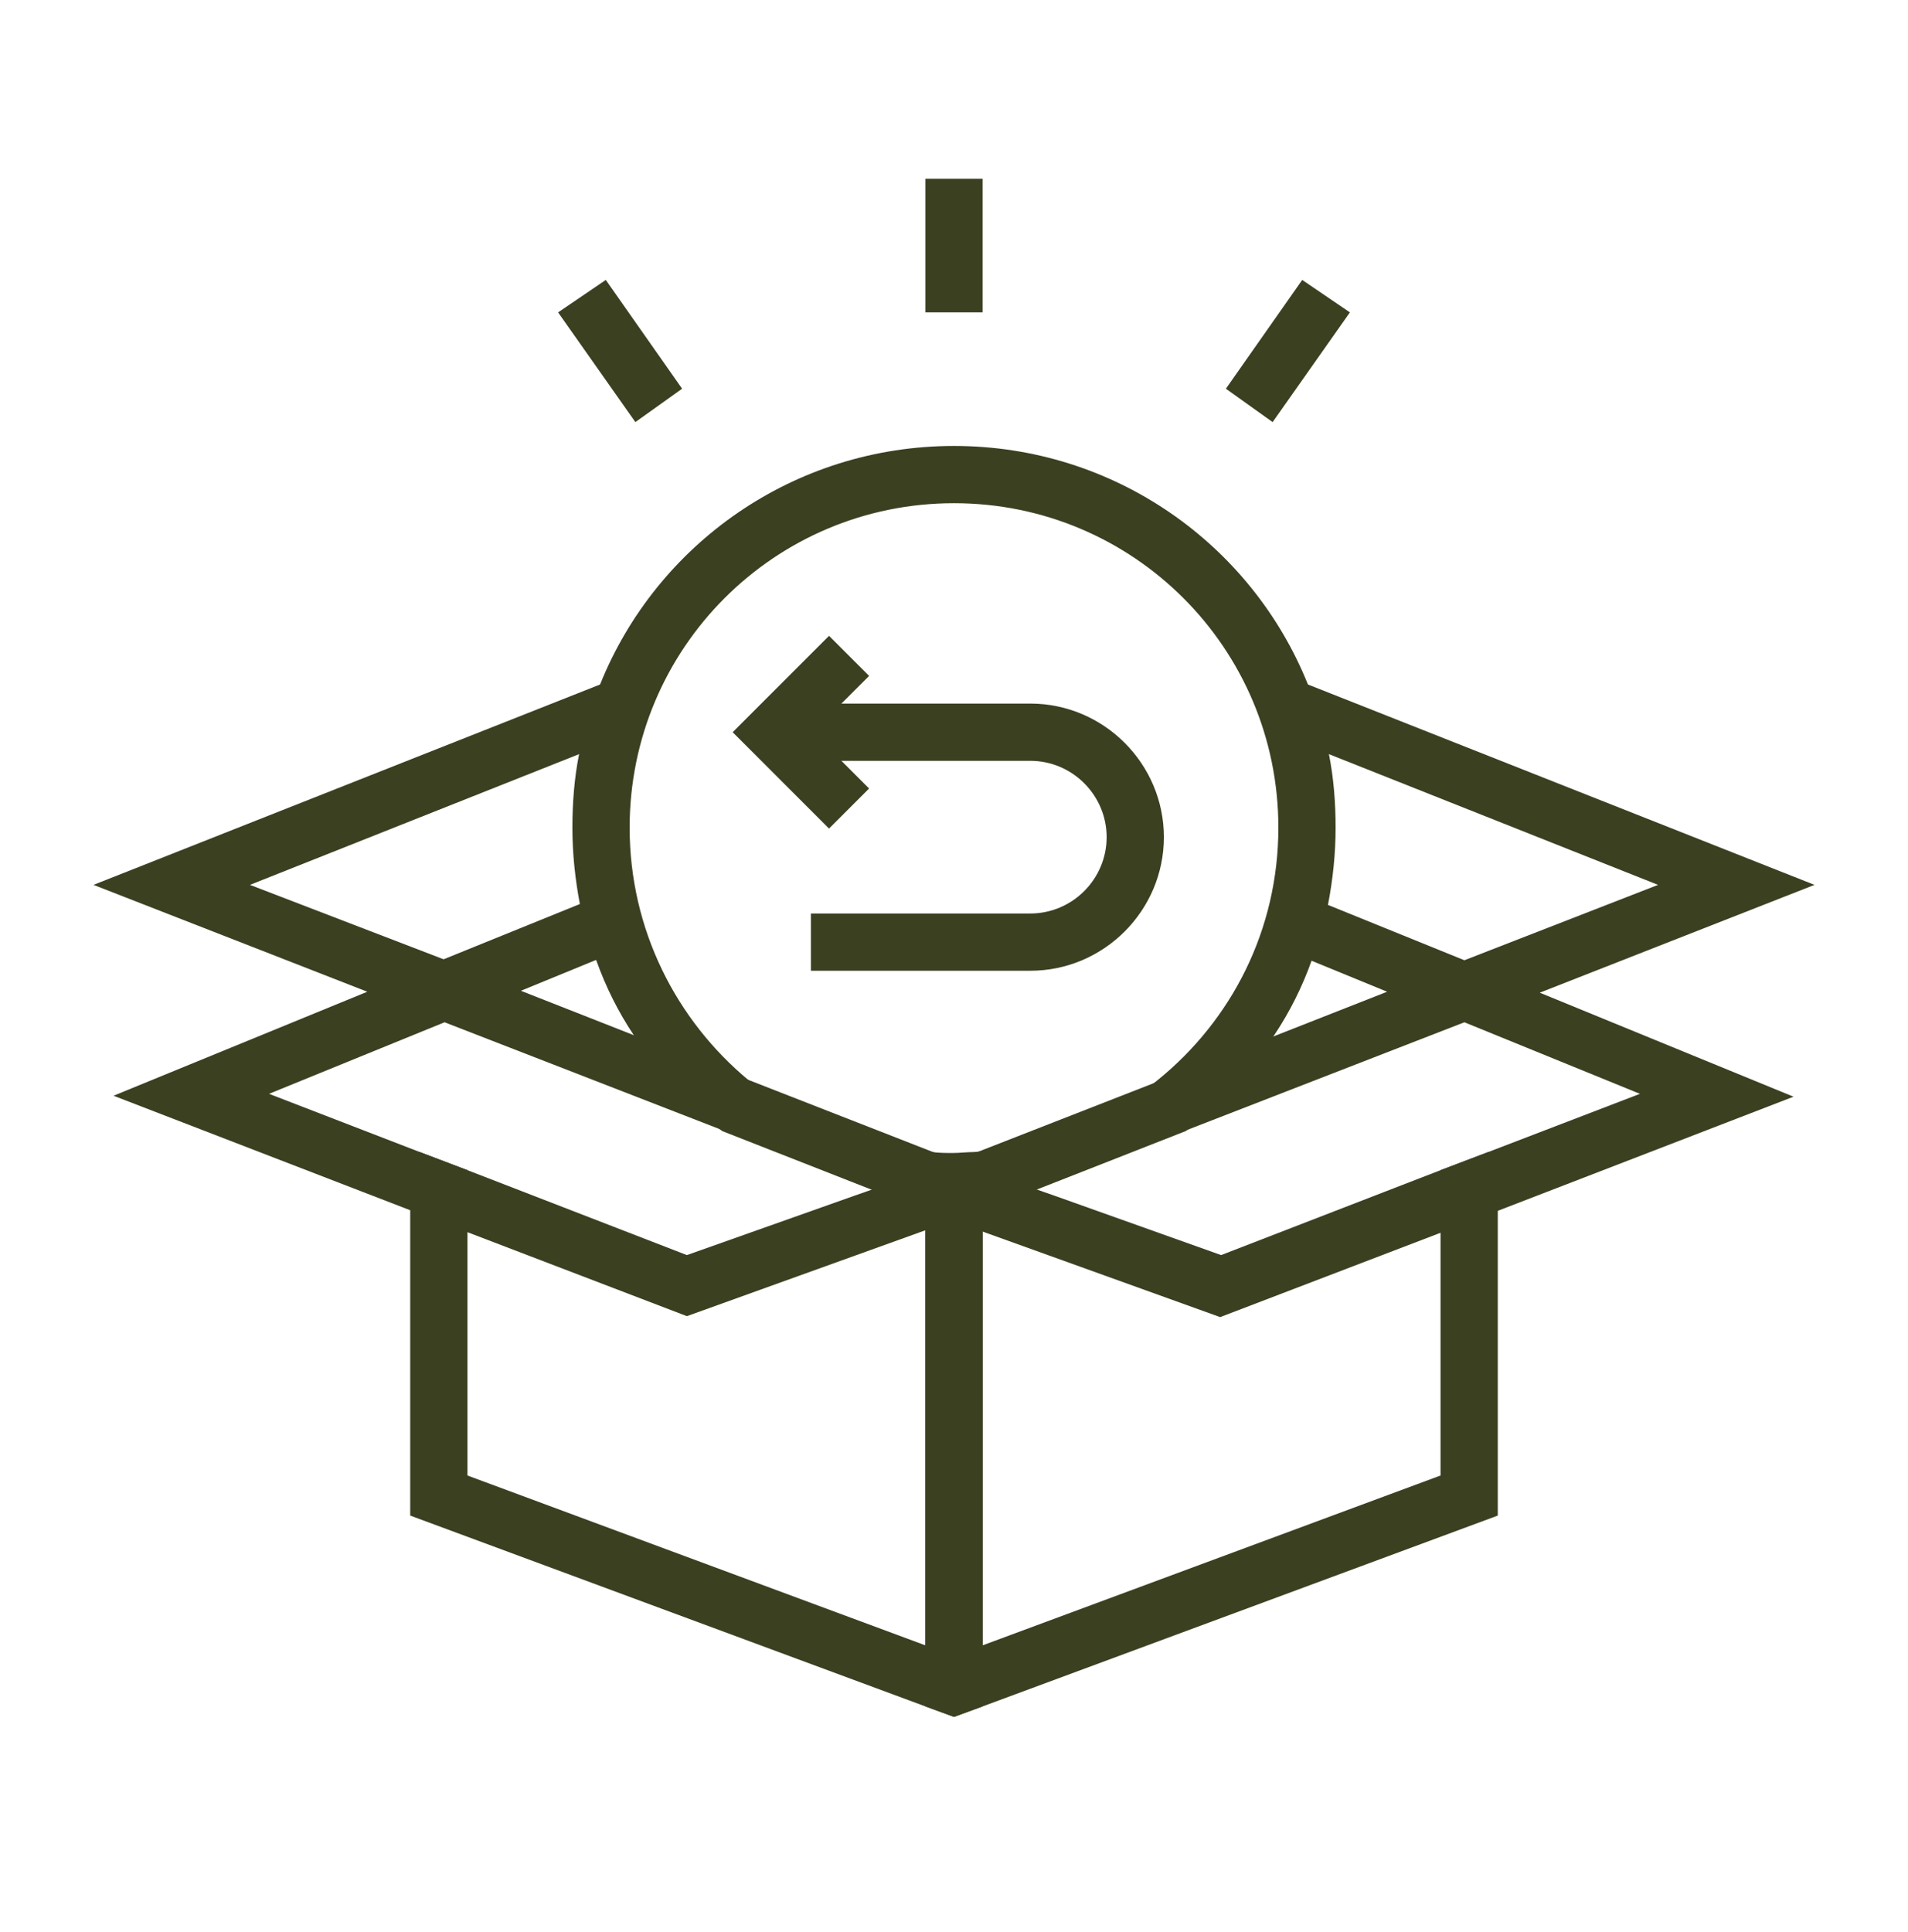 <svg width="80" height="81" viewBox="0 0 80 81" fill="none" xmlns="http://www.w3.org/2000/svg">
<path d="M55.72 31.615C55.52 30.615 55.24 29.615 54.84 28.695C52.48 22.815 46.72 18.695 40 18.695C33.28 18.695 27.52 22.815 25.16 28.695C24.76 29.615 24.48 30.615 24.28 31.615C24.08 32.615 24 33.655 24 34.695C24 35.815 24.12 36.895 24.32 37.935C24.48 38.735 24.72 39.495 25 40.255C25.4 41.375 25.92 42.415 26.56 43.375C27.56 44.935 28.8 46.295 30.28 47.415L36.6 49.895L35.8 50.175C36.68 50.415 37.56 50.575 38.48 50.655C38.6 50.655 38.72 50.695 38.8 50.695C39.2 50.735 39.6 50.735 40 50.735C40.4 50.735 40.8 50.735 41.2 50.695C41.32 50.695 41.4 50.695 41.52 50.655C42.44 50.575 43.32 50.415 44.2 50.175L43.4 49.895L49.72 47.415C51.16 46.295 52.44 44.935 53.44 43.375C54.08 42.415 54.6 41.375 55 40.255C55.28 39.495 55.52 38.735 55.68 37.935C55.88 36.895 56 35.815 56 34.695C56 33.655 55.92 32.615 55.72 31.615ZM48.52 45.295C46.4 47.015 43.76 48.095 40.84 48.295C40.56 48.295 40.24 48.335 39.96 48.335C39.68 48.335 39.36 48.335 39.08 48.295C36.2 48.095 33.52 47.015 31.4 45.295C28.36 42.775 26.4 38.975 26.4 34.695C26.4 27.175 32.48 21.095 40 21.095C47.52 21.095 53.6 27.175 53.6 34.695C53.6 38.975 51.64 42.775 48.52 45.295Z" fill="#3B4021"/>
<path d="M41.2 7.495H38.8V13.095H41.2V7.495Z" fill="#3B4021"/>
<path d="M25.4 11.735L23.4 13.095L26.64 17.695L28.6 16.295L25.4 11.735Z" fill="#3B4021"/>
<path d="M54.6 11.735L51.4 16.295L53.36 17.695L56.6 13.095L54.6 11.735Z" fill="#3B4021"/>
<path d="M34.76 34.735L30.72 30.695L34.76 26.655L36.44 28.335L34.08 30.695L36.44 33.055L34.76 34.735Z" fill="#3B4021"/>
<path d="M43.2 29.495H34V31.895H43.2C44.96 31.895 46.4 33.335 46.4 35.095C46.4 36.855 44.96 38.295 43.2 38.295H34V40.695H43.2C46.28 40.695 48.8 38.175 48.8 35.095C48.8 32.015 46.28 29.495 43.2 29.495Z" fill="#3B4021"/>
<path d="M40 48.615L39.12 48.295L31.44 45.295L26.52 43.375L21.84 41.535L24.96 40.255L26.04 39.815L25.12 37.575L24.32 37.895L18.6 40.215L10.48 37.095L24.28 31.615L26.84 30.615L25.96 28.375L25.16 28.695L3.92 37.095L15.4 41.575L4.76 45.935L17.2 50.735L19.6 51.655L28.8 55.175L38.8 51.575L41.2 50.735L41.52 50.615L43.4 49.935L40 48.615ZM28.8 52.615L19.6 49.055L17.6 48.295L11.28 45.855L18.64 42.855L30.28 47.375L36.6 49.855L35.8 50.135L28.8 52.615Z" fill="#3B4021"/>
<path d="M76.08 37.095L54.84 28.695L54.04 28.375L53.16 30.615L55.72 31.615L69.52 37.095L61.4 40.255L55.68 37.935L54.88 37.615L53.96 39.855L55.04 40.295L58.16 41.575L53.48 43.415L48.56 45.335L40.88 48.335L40 48.655L36.56 49.975L38.44 50.655L38.76 50.775L41.16 51.615L51.16 55.215L60.36 51.695L62.76 50.775L75.2 45.975L64.56 41.615L76.08 37.095ZM68.76 45.855L62.4 48.295L60.4 49.055L51.2 52.615L44.24 50.135L43.44 49.855L49.76 47.375L61.4 42.855L68.76 45.855Z" fill="#3B4021"/>
<path d="M41.2 49.895V71.535L40 71.975L38.8 71.535L17.2 63.535V48.295H17.6L19.6 49.055V61.855L38.8 68.975V49.895H41.2Z" fill="#3B4021"/>
<path d="M62.8 48.295V63.535L41.2 71.535L40 71.975L38.8 71.535V49.895H41.2V68.975L60.4 61.855V49.055L62.4 48.295H62.8Z" fill="#3B4021"/>
</svg>
